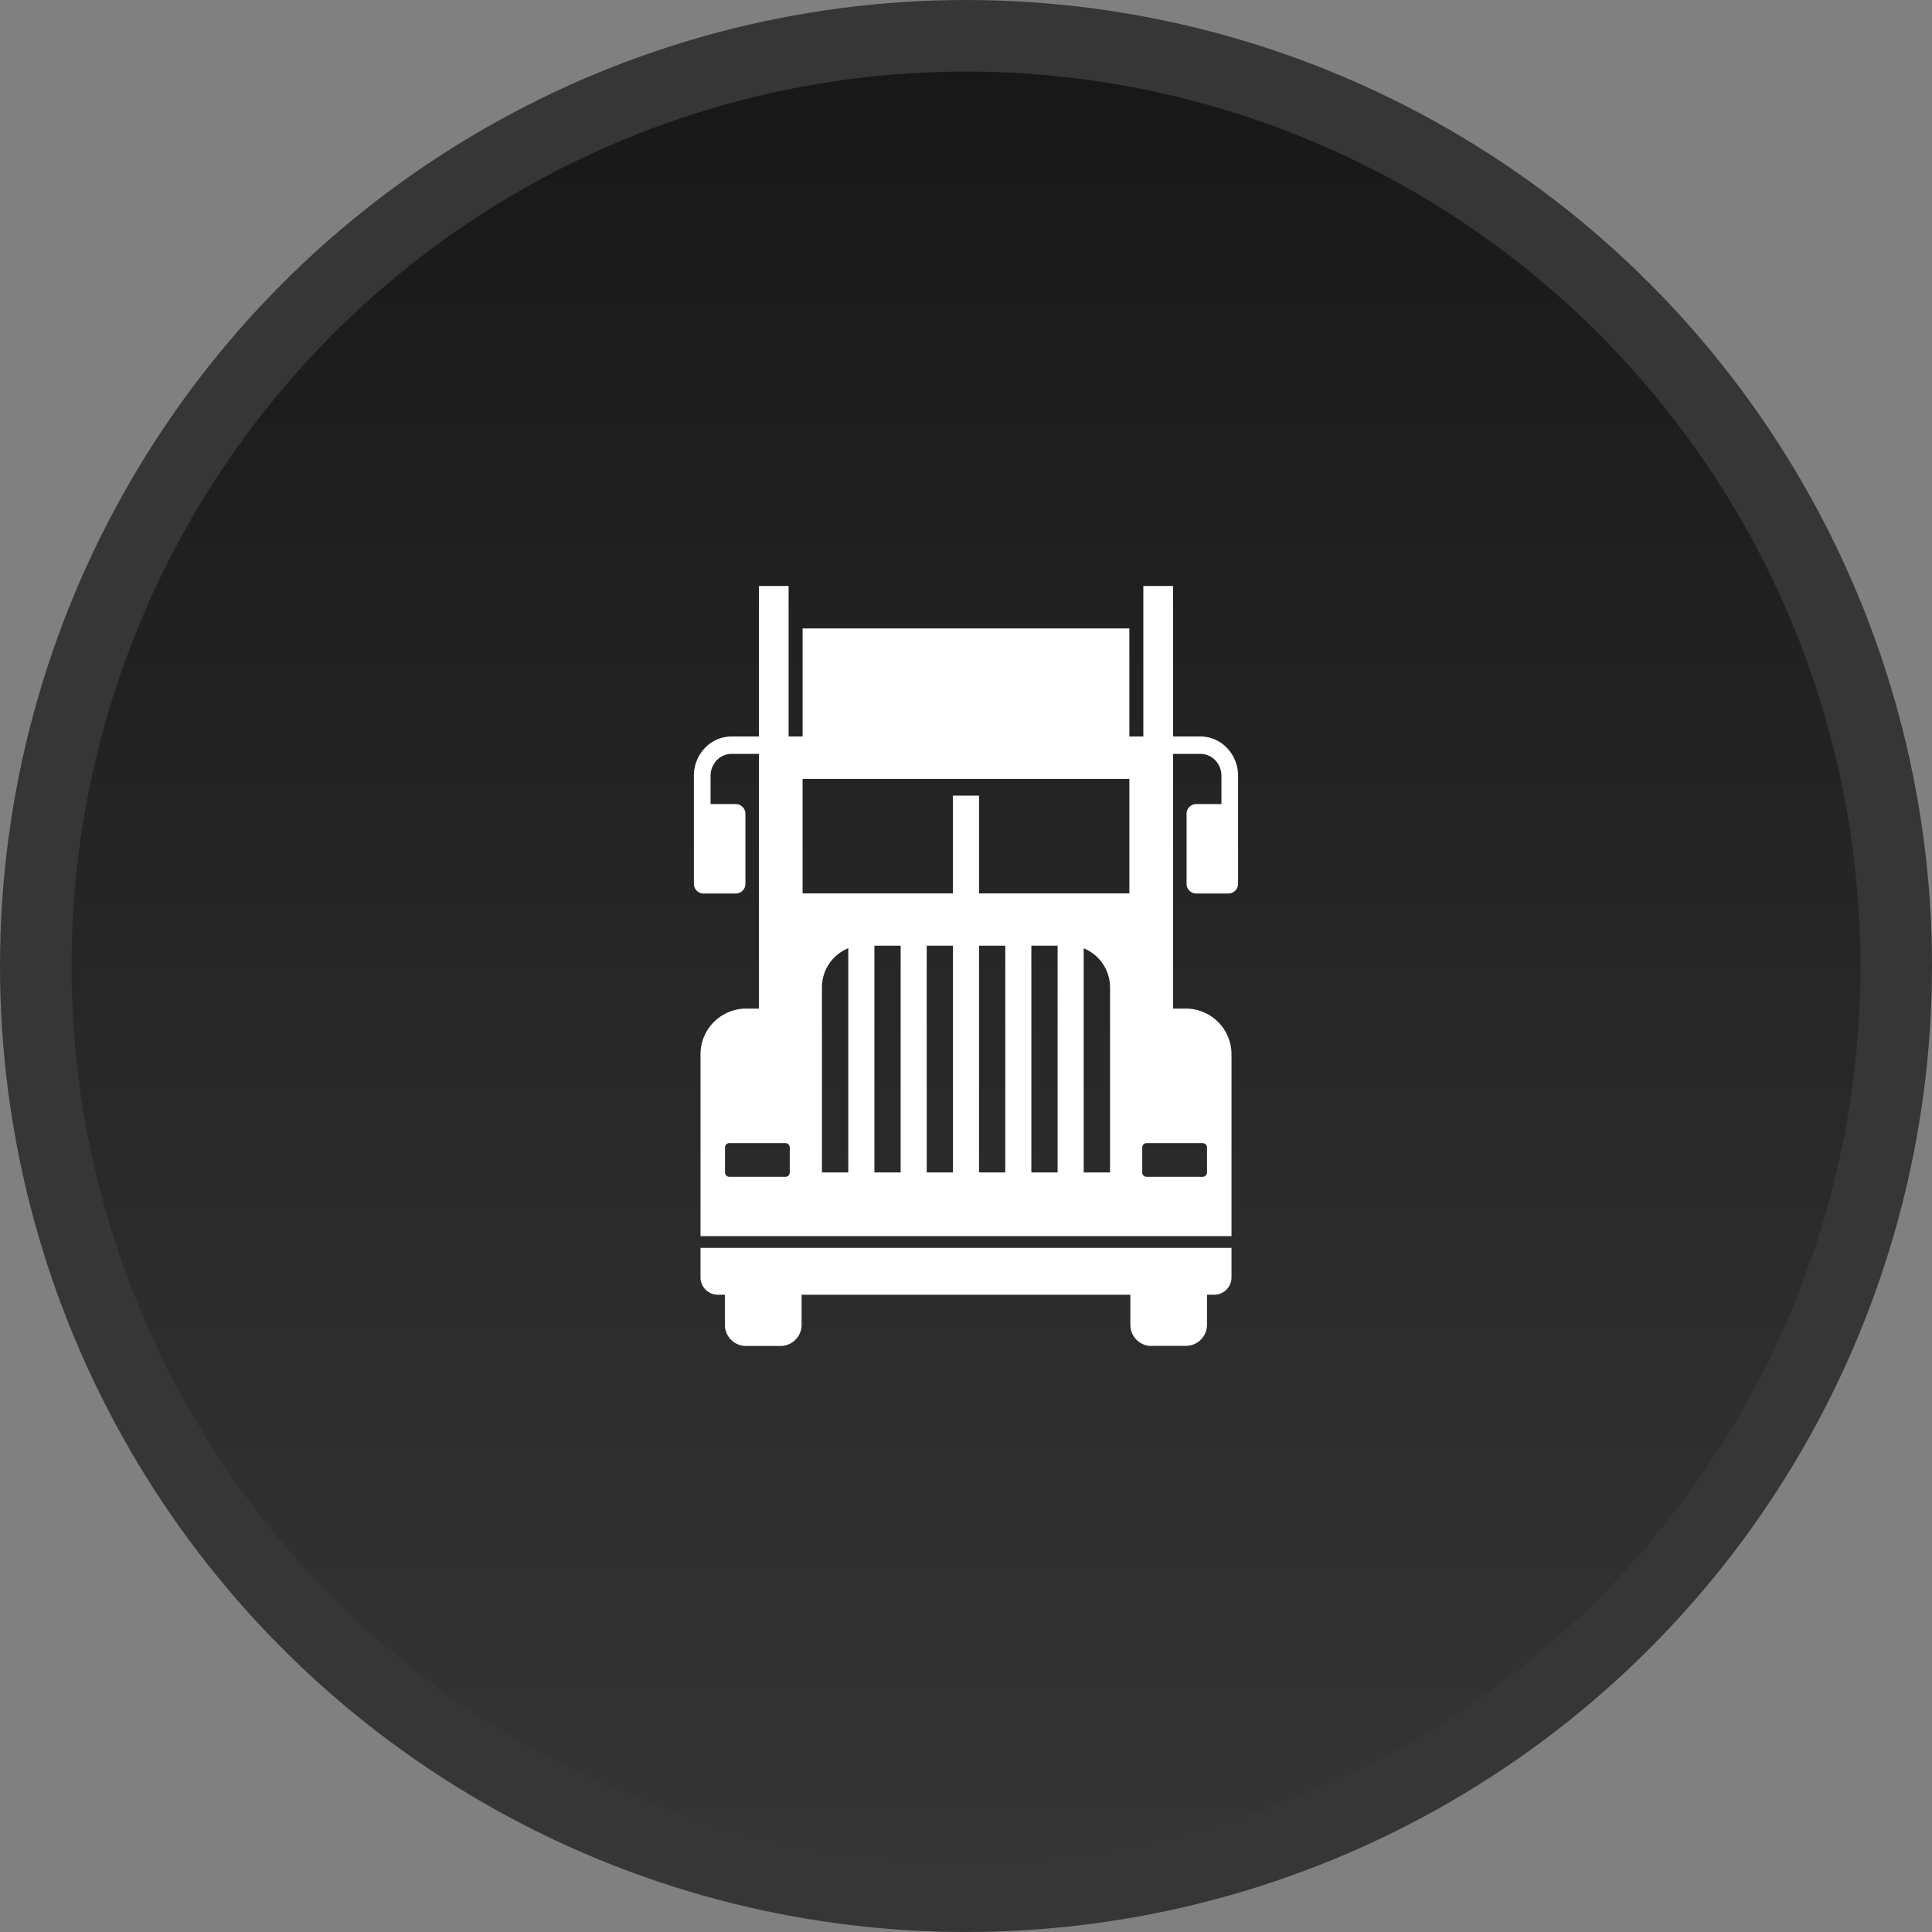 <svg xmlns="http://www.w3.org/2000/svg" xmlns:xlink="http://www.w3.org/1999/xlink" width="81" height="81" viewBox="0 0 81 81">
  <rect x="0" y="0" width="81" height="81" fill="#808080" stroke="none"/>
  <defs>
    <linearGradient id="linear-gradient" x1="0.5" x2="0.5" y2="1" gradientUnits="objectBoundingBox">
      <stop offset="0" stop-color="#171717"/>
      <stop offset="1" stop-color="#363636"/>
    </linearGradient>
    <clipPath id="clip-path">
      <rect id="Rectangle_6221" data-name="Rectangle 6221" width="22.818" height="31.863" fill="#fff"/>
    </clipPath>
  </defs>
  <g id="Group_12872" data-name="Group 12872" transform="translate(-1175.75 -3889.164)">
    <circle id="Ellipse_664" data-name="Ellipse 664" cx="39" cy="39" r="39" transform="translate(1177.25 3890.664)" stroke="#363636" stroke-width="3" fill="url(#linear-gradient)"/>
    <g id="Group_12871" data-name="Group 12871" transform="translate(1204.841 3913.732)">
      <g id="Group_12869" data-name="Group 12869" clip-path="url(#clip-path)">
        <path id="Path_48924" data-name="Path 48924" d="M20.092,17.718h.577a1.917,1.917,0,0,1,1.871,1.95v7.59H.278v-7.59a1.918,1.918,0,0,1,1.871-1.95h.577V7.04H1.577a.856.856,0,0,0-.619.269A.931.931,0,0,0,.7,7.953V9.143H1.761a.406.406,0,0,1,.4.413v2.924a.406.406,0,0,1-.4.413H.4a.406.406,0,0,1-.4-.413V7.953A1.674,1.674,0,0,1,.463,6.792a1.541,1.541,0,0,1,1.114-.483H2.726V0H3.972V6.309h.586V1.779h13.7V6.309h.586V0h1.246V6.309h1.149a1.541,1.541,0,0,1,1.114.483,1.674,1.674,0,0,1,.463,1.161v4.526a.406.406,0,0,1-.4.413H21.057a.406.406,0,0,1-.4-.413V9.556a.406.406,0,0,1,.4-.413h1.061V7.953a.931.931,0,0,0-.258-.645.857.857,0,0,0-.619-.269H20.092ZM2.726,24.771H3.843a.181.181,0,0,0,.177-.184V23.542a.181.181,0,0,0-.177-.184H1.482a.181.181,0,0,0-.177.184v1.044a.181.181,0,0,0,.177.184Zm2.643-.184H6.474v-9.4a1.771,1.771,0,0,0-1.105,1.655Zm2.2,0h1.1V15.08h-1.1Zm2.193,0h1.1V15.08h-1.1Zm2.194,0h1.1V15.08h-1.1Zm2.193,0h1.1V15.08h-1.1Zm2.194,0h1.105V16.845a1.771,1.771,0,0,0-1.105-1.655ZM4.558,8.088h13.7v4.8h-6.3v-4.1h-1.1v4.1h-6.3Zm14.417,15.27h2.362a.181.181,0,0,1,.177.184v1.044a.181.181,0,0,1-.177.184H18.975a.181.181,0,0,1-.177-.184V23.542a.181.181,0,0,1,.177-.184m.191,8.5h1.483a.886.886,0,0,0,.864-.9V29.714h.318a.726.726,0,0,0,.709-.739V27.749H.278v1.226a.727.727,0,0,0,.709.739H1.3v1.248a.886.886,0,0,0,.864.9H3.652a.886.886,0,0,0,.864-.9V29.714H18.3v1.248a.885.885,0,0,0,.864.9" fill="#fff" fill-rule="evenodd"/>
      </g>
    </g>
  </g>
</svg>
